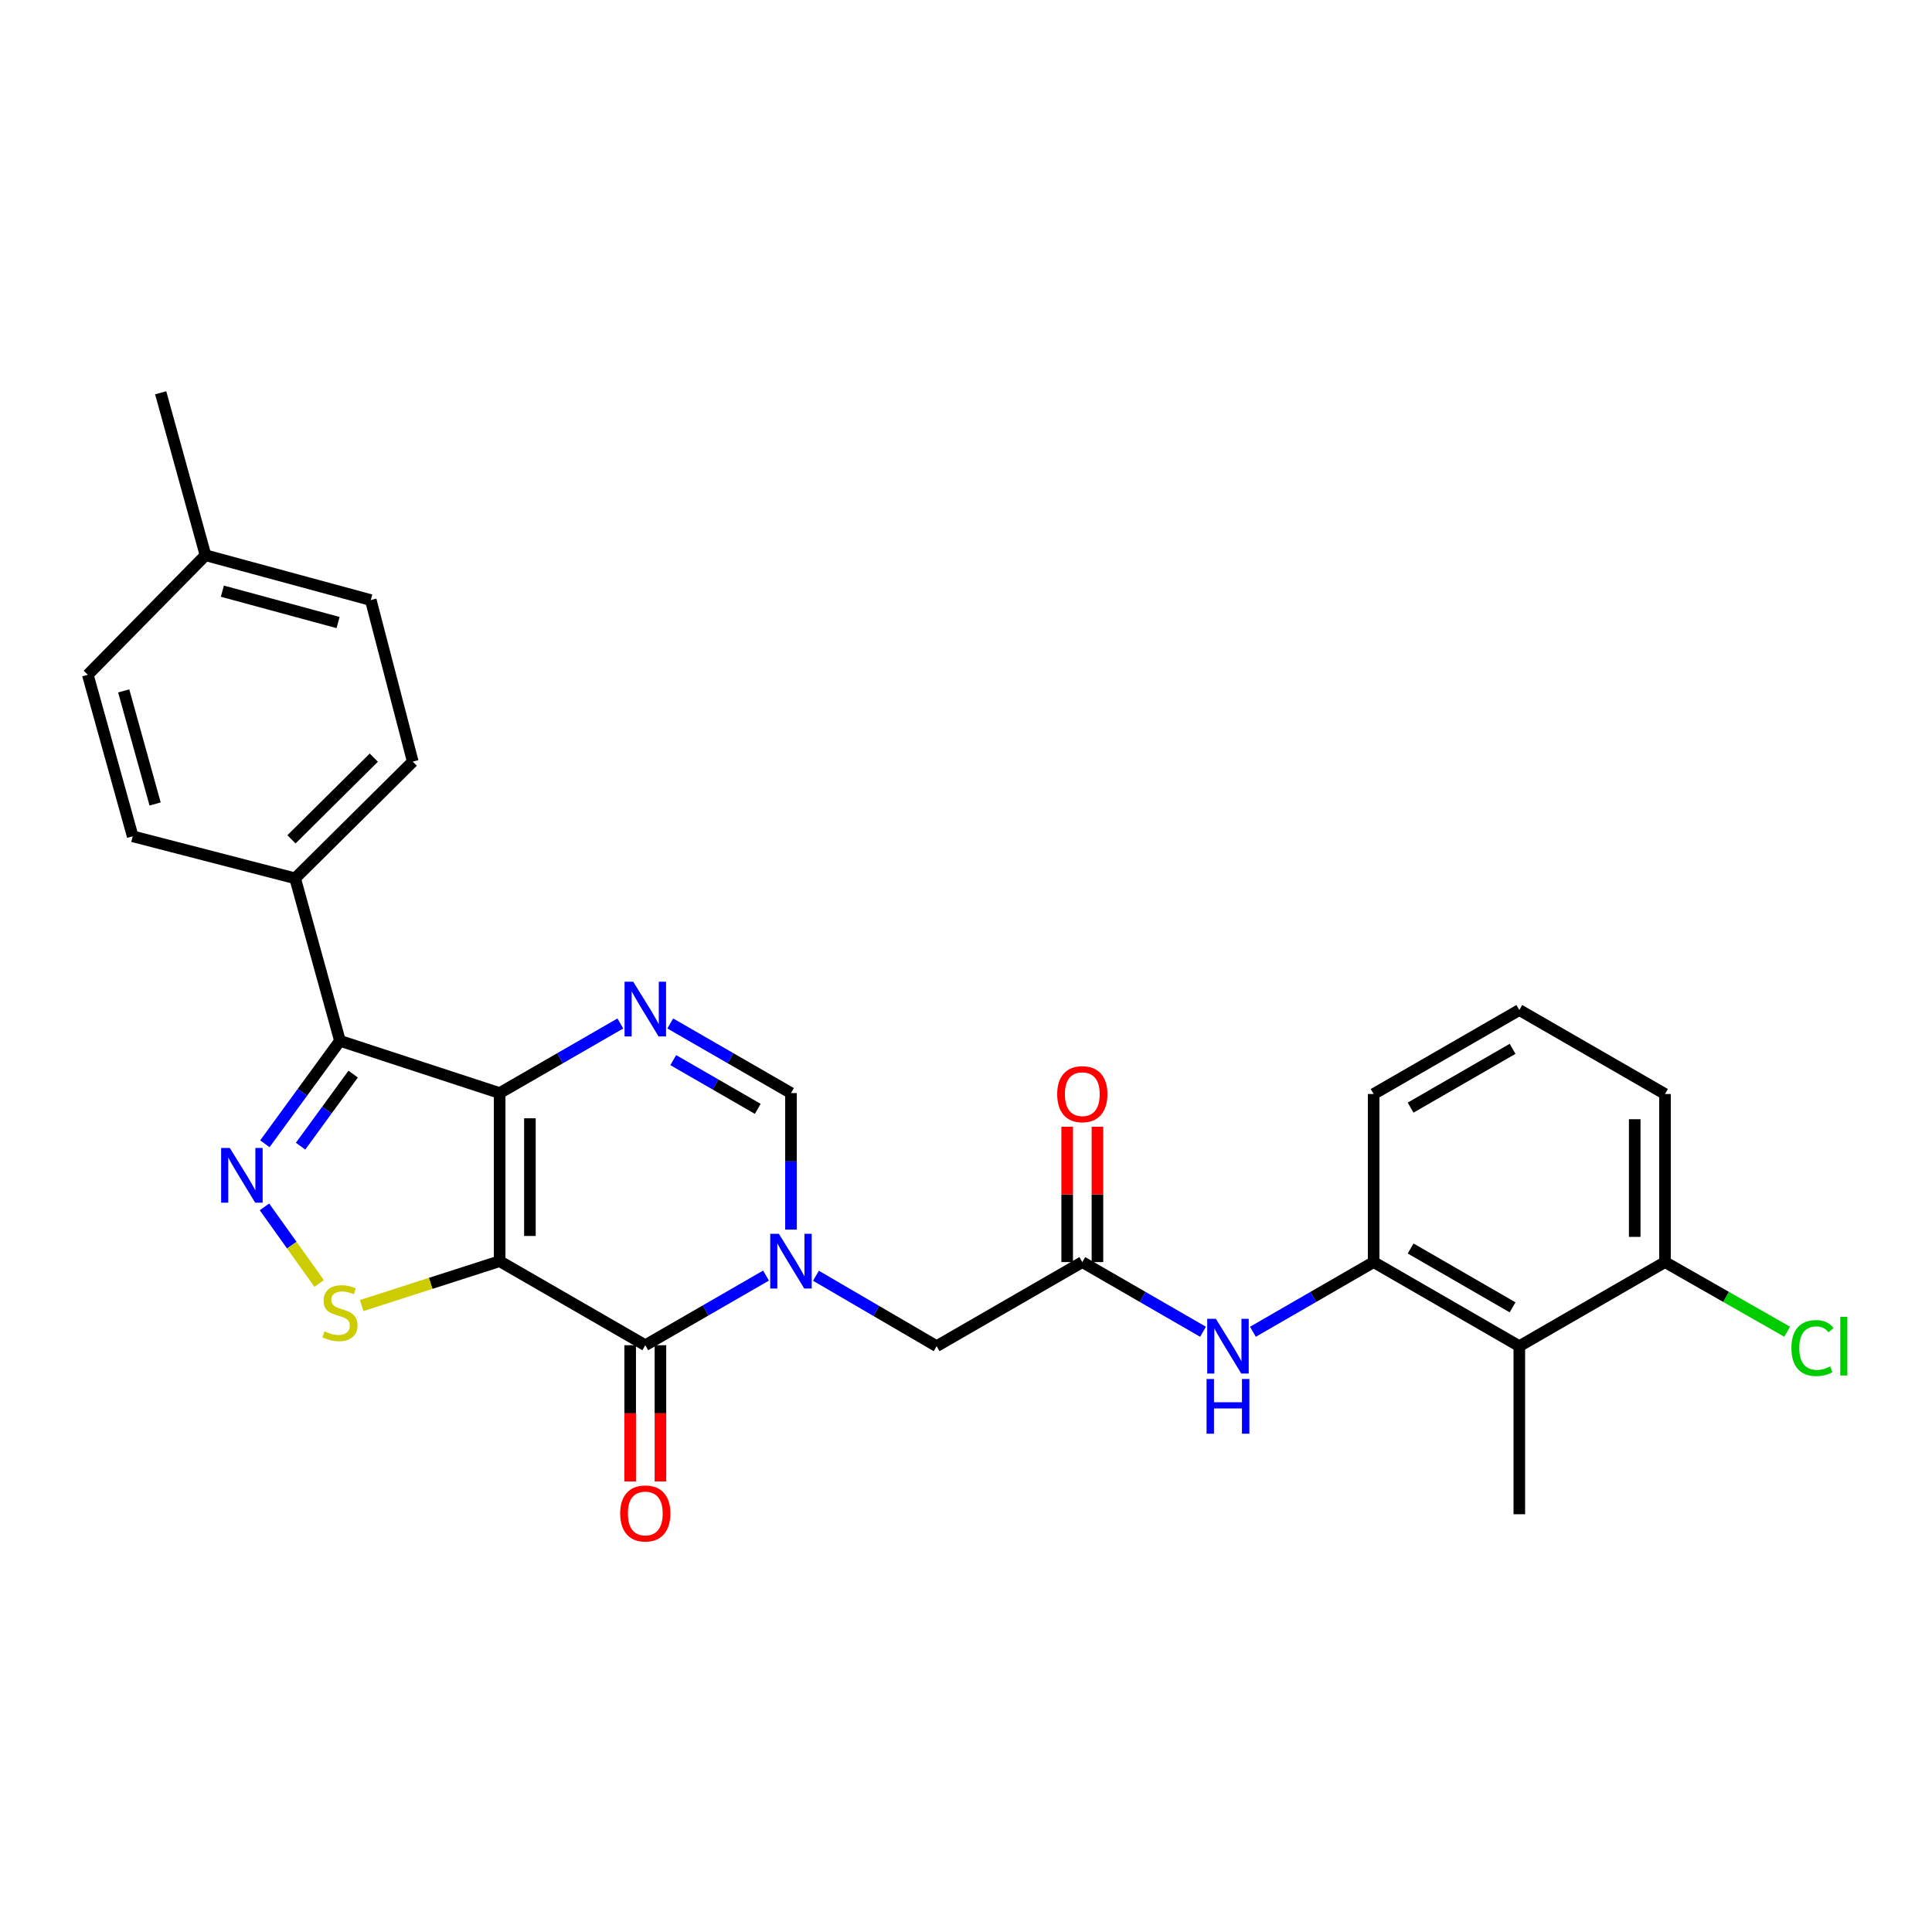 <?xml version='1.0' encoding='iso-8859-1'?>
<svg version='1.1' baseProfile='full'
              xmlns='http://www.w3.org/2000/svg'
                      xmlns:rdkit='http://www.rdkit.org/xml'
                      xmlns:xlink='http://www.w3.org/1999/xlink'
                  xml:space='preserve'
width='1000px' height='1000px' viewBox='0 0 1000 1000'>
<!-- END OF HEADER -->
<rect style='opacity:1.0;fill:#FFFFFF;stroke:none' width='1000' height='1000' x='0' y='0'> </rect>
<path class='bond-0' d='M 258.612,652.785 L 258.612,565.773' style='fill:none;fill-rule:evenodd;stroke:#000000;stroke-width:6px;stroke-linecap:butt;stroke-linejoin:miter;stroke-opacity:1' />
<path class='bond-0' d='M 274.276,639.733 L 274.276,578.825' style='fill:none;fill-rule:evenodd;stroke:#000000;stroke-width:6px;stroke-linecap:butt;stroke-linejoin:miter;stroke-opacity:1' />
<path class='bond-1' d='M 258.612,652.785 L 334.007,696.287' style='fill:none;fill-rule:evenodd;stroke:#000000;stroke-width:6px;stroke-linecap:butt;stroke-linejoin:miter;stroke-opacity:1' />
<path class='bond-6' d='M 258.612,652.785 L 222.911,664.268' style='fill:none;fill-rule:evenodd;stroke:#000000;stroke-width:6px;stroke-linecap:butt;stroke-linejoin:miter;stroke-opacity:1' />
<path class='bond-6' d='M 222.911,664.268 L 187.21,675.751' style='fill:none;fill-rule:evenodd;stroke:#CCCC00;stroke-width:6px;stroke-linecap:butt;stroke-linejoin:miter;stroke-opacity:1' />
<path class='bond-3' d='M 258.612,565.773 L 175.96,538.727' style='fill:none;fill-rule:evenodd;stroke:#000000;stroke-width:6px;stroke-linecap:butt;stroke-linejoin:miter;stroke-opacity:1' />
<path class='bond-5' d='M 258.612,565.773 L 289.852,547.759' style='fill:none;fill-rule:evenodd;stroke:#000000;stroke-width:6px;stroke-linecap:butt;stroke-linejoin:miter;stroke-opacity:1' />
<path class='bond-5' d='M 289.852,547.759 L 321.092,529.745' style='fill:none;fill-rule:evenodd;stroke:#0000FF;stroke-width:6px;stroke-linecap:butt;stroke-linejoin:miter;stroke-opacity:1' />
<path class='bond-2' d='M 334.007,696.287 L 365.251,678.262' style='fill:none;fill-rule:evenodd;stroke:#000000;stroke-width:6px;stroke-linecap:butt;stroke-linejoin:miter;stroke-opacity:1' />
<path class='bond-2' d='M 365.251,678.262 L 396.495,660.237' style='fill:none;fill-rule:evenodd;stroke:#0000FF;stroke-width:6px;stroke-linecap:butt;stroke-linejoin:miter;stroke-opacity:1' />
<path class='bond-14' d='M 326.176,696.287 L 326.176,731.537' style='fill:none;fill-rule:evenodd;stroke:#000000;stroke-width:6px;stroke-linecap:butt;stroke-linejoin:miter;stroke-opacity:1' />
<path class='bond-14' d='M 326.176,731.537 L 326.176,766.787' style='fill:none;fill-rule:evenodd;stroke:#FF0000;stroke-width:6px;stroke-linecap:butt;stroke-linejoin:miter;stroke-opacity:1' />
<path class='bond-14' d='M 341.839,696.287 L 341.839,731.537' style='fill:none;fill-rule:evenodd;stroke:#000000;stroke-width:6px;stroke-linecap:butt;stroke-linejoin:miter;stroke-opacity:1' />
<path class='bond-14' d='M 341.839,731.537 L 341.839,766.787' style='fill:none;fill-rule:evenodd;stroke:#FF0000;stroke-width:6px;stroke-linecap:butt;stroke-linejoin:miter;stroke-opacity:1' />
<path class='bond-7' d='M 409.411,636.45 L 409.411,601.111' style='fill:none;fill-rule:evenodd;stroke:#0000FF;stroke-width:6px;stroke-linecap:butt;stroke-linejoin:miter;stroke-opacity:1' />
<path class='bond-7' d='M 409.411,601.111 L 409.411,565.773' style='fill:none;fill-rule:evenodd;stroke:#000000;stroke-width:6px;stroke-linecap:butt;stroke-linejoin:miter;stroke-opacity:1' />
<path class='bond-12' d='M 422.333,660.325 L 453.565,678.55' style='fill:none;fill-rule:evenodd;stroke:#0000FF;stroke-width:6px;stroke-linecap:butt;stroke-linejoin:miter;stroke-opacity:1' />
<path class='bond-12' d='M 453.565,678.55 L 484.797,696.774' style='fill:none;fill-rule:evenodd;stroke:#000000;stroke-width:6px;stroke-linecap:butt;stroke-linejoin:miter;stroke-opacity:1' />
<path class='bond-13' d='M 175.96,538.727 L 152.76,454.621' style='fill:none;fill-rule:evenodd;stroke:#000000;stroke-width:6px;stroke-linecap:butt;stroke-linejoin:miter;stroke-opacity:1' />
<path class='bond-28' d='M 175.96,538.727 L 156.528,565.374' style='fill:none;fill-rule:evenodd;stroke:#000000;stroke-width:6px;stroke-linecap:butt;stroke-linejoin:miter;stroke-opacity:1' />
<path class='bond-28' d='M 156.528,565.374 L 137.097,592.021' style='fill:none;fill-rule:evenodd;stroke:#0000FF;stroke-width:6px;stroke-linecap:butt;stroke-linejoin:miter;stroke-opacity:1' />
<path class='bond-28' d='M 182.787,555.95 L 169.185,574.603' style='fill:none;fill-rule:evenodd;stroke:#000000;stroke-width:6px;stroke-linecap:butt;stroke-linejoin:miter;stroke-opacity:1' />
<path class='bond-28' d='M 169.185,574.603 L 155.582,593.256' style='fill:none;fill-rule:evenodd;stroke:#0000FF;stroke-width:6px;stroke-linecap:butt;stroke-linejoin:miter;stroke-opacity:1' />
<path class='bond-4' d='M 136.878,624.677 L 151.039,644.494' style='fill:none;fill-rule:evenodd;stroke:#0000FF;stroke-width:6px;stroke-linecap:butt;stroke-linejoin:miter;stroke-opacity:1' />
<path class='bond-4' d='M 151.039,644.494 L 165.199,664.311' style='fill:none;fill-rule:evenodd;stroke:#CCCC00;stroke-width:6px;stroke-linecap:butt;stroke-linejoin:miter;stroke-opacity:1' />
<path class='bond-29' d='M 346.923,529.744 L 378.167,547.758' style='fill:none;fill-rule:evenodd;stroke:#0000FF;stroke-width:6px;stroke-linecap:butt;stroke-linejoin:miter;stroke-opacity:1' />
<path class='bond-29' d='M 378.167,547.758 L 409.411,565.773' style='fill:none;fill-rule:evenodd;stroke:#000000;stroke-width:6px;stroke-linecap:butt;stroke-linejoin:miter;stroke-opacity:1' />
<path class='bond-29' d='M 348.473,548.718 L 370.343,561.328' style='fill:none;fill-rule:evenodd;stroke:#0000FF;stroke-width:6px;stroke-linecap:butt;stroke-linejoin:miter;stroke-opacity:1' />
<path class='bond-29' d='M 370.343,561.328 L 392.214,573.938' style='fill:none;fill-rule:evenodd;stroke:#000000;stroke-width:6px;stroke-linecap:butt;stroke-linejoin:miter;stroke-opacity:1' />
<path class='bond-8' d='M 786.395,696.774 L 711,653.255' style='fill:none;fill-rule:evenodd;stroke:#000000;stroke-width:6px;stroke-linecap:butt;stroke-linejoin:miter;stroke-opacity:1' />
<path class='bond-8' d='M 782.916,676.68 L 730.14,646.217' style='fill:none;fill-rule:evenodd;stroke:#000000;stroke-width:6px;stroke-linecap:butt;stroke-linejoin:miter;stroke-opacity:1' />
<path class='bond-15' d='M 786.395,696.774 L 861.798,653.255' style='fill:none;fill-rule:evenodd;stroke:#000000;stroke-width:6px;stroke-linecap:butt;stroke-linejoin:miter;stroke-opacity:1' />
<path class='bond-24' d='M 786.395,696.774 L 786.395,783.769' style='fill:none;fill-rule:evenodd;stroke:#000000;stroke-width:6px;stroke-linecap:butt;stroke-linejoin:miter;stroke-opacity:1' />
<path class='bond-9' d='M 560.201,653.255 L 484.797,696.774' style='fill:none;fill-rule:evenodd;stroke:#000000;stroke-width:6px;stroke-linecap:butt;stroke-linejoin:miter;stroke-opacity:1' />
<path class='bond-11' d='M 560.201,653.255 L 591.44,671.287' style='fill:none;fill-rule:evenodd;stroke:#000000;stroke-width:6px;stroke-linecap:butt;stroke-linejoin:miter;stroke-opacity:1' />
<path class='bond-11' d='M 591.44,671.287 L 622.68,689.319' style='fill:none;fill-rule:evenodd;stroke:#0000FF;stroke-width:6px;stroke-linecap:butt;stroke-linejoin:miter;stroke-opacity:1' />
<path class='bond-16' d='M 568.033,653.255 L 568.033,618.225' style='fill:none;fill-rule:evenodd;stroke:#000000;stroke-width:6px;stroke-linecap:butt;stroke-linejoin:miter;stroke-opacity:1' />
<path class='bond-16' d='M 568.033,618.225 L 568.033,583.195' style='fill:none;fill-rule:evenodd;stroke:#FF0000;stroke-width:6px;stroke-linecap:butt;stroke-linejoin:miter;stroke-opacity:1' />
<path class='bond-16' d='M 552.369,653.255 L 552.369,618.225' style='fill:none;fill-rule:evenodd;stroke:#000000;stroke-width:6px;stroke-linecap:butt;stroke-linejoin:miter;stroke-opacity:1' />
<path class='bond-16' d='M 552.369,618.225 L 552.369,583.195' style='fill:none;fill-rule:evenodd;stroke:#FF0000;stroke-width:6px;stroke-linecap:butt;stroke-linejoin:miter;stroke-opacity:1' />
<path class='bond-10' d='M 711,653.255 L 679.756,671.287' style='fill:none;fill-rule:evenodd;stroke:#000000;stroke-width:6px;stroke-linecap:butt;stroke-linejoin:miter;stroke-opacity:1' />
<path class='bond-10' d='M 679.756,671.287 L 648.513,689.319' style='fill:none;fill-rule:evenodd;stroke:#0000FF;stroke-width:6px;stroke-linecap:butt;stroke-linejoin:miter;stroke-opacity:1' />
<path class='bond-23' d='M 711,653.255 L 711,566.26' style='fill:none;fill-rule:evenodd;stroke:#000000;stroke-width:6px;stroke-linecap:butt;stroke-linejoin:miter;stroke-opacity:1' />
<path class='bond-17' d='M 152.76,454.621 L 213.649,394.211' style='fill:none;fill-rule:evenodd;stroke:#000000;stroke-width:6px;stroke-linecap:butt;stroke-linejoin:miter;stroke-opacity:1' />
<path class='bond-17' d='M 150.861,434.44 L 193.483,392.153' style='fill:none;fill-rule:evenodd;stroke:#000000;stroke-width:6px;stroke-linecap:butt;stroke-linejoin:miter;stroke-opacity:1' />
<path class='bond-18' d='M 152.76,454.621 L 68.68,432.874' style='fill:none;fill-rule:evenodd;stroke:#000000;stroke-width:6px;stroke-linecap:butt;stroke-linejoin:miter;stroke-opacity:1' />
<path class='bond-19' d='M 861.798,653.255 L 893.416,671.276' style='fill:none;fill-rule:evenodd;stroke:#000000;stroke-width:6px;stroke-linecap:butt;stroke-linejoin:miter;stroke-opacity:1' />
<path class='bond-19' d='M 893.416,671.276 L 925.034,689.298' style='fill:none;fill-rule:evenodd;stroke:#00CC00;stroke-width:6px;stroke-linecap:butt;stroke-linejoin:miter;stroke-opacity:1' />
<path class='bond-31' d='M 861.798,653.255 L 861.798,566.26' style='fill:none;fill-rule:evenodd;stroke:#000000;stroke-width:6px;stroke-linecap:butt;stroke-linejoin:miter;stroke-opacity:1' />
<path class='bond-31' d='M 846.135,640.206 L 846.135,579.309' style='fill:none;fill-rule:evenodd;stroke:#000000;stroke-width:6px;stroke-linecap:butt;stroke-linejoin:miter;stroke-opacity:1' />
<path class='bond-21' d='M 213.649,394.211 L 191.911,310.592' style='fill:none;fill-rule:evenodd;stroke:#000000;stroke-width:6px;stroke-linecap:butt;stroke-linejoin:miter;stroke-opacity:1' />
<path class='bond-20' d='M 68.68,432.874 L 45.455,349.256' style='fill:none;fill-rule:evenodd;stroke:#000000;stroke-width:6px;stroke-linecap:butt;stroke-linejoin:miter;stroke-opacity:1' />
<path class='bond-20' d='M 80.289,416.14 L 64.031,357.607' style='fill:none;fill-rule:evenodd;stroke:#000000;stroke-width:6px;stroke-linecap:butt;stroke-linejoin:miter;stroke-opacity:1' />
<path class='bond-22' d='M 45.455,349.256 L 106.369,287.393' style='fill:none;fill-rule:evenodd;stroke:#000000;stroke-width:6px;stroke-linecap:butt;stroke-linejoin:miter;stroke-opacity:1' />
<path class='bond-30' d='M 191.911,310.592 L 106.369,287.393' style='fill:none;fill-rule:evenodd;stroke:#000000;stroke-width:6px;stroke-linecap:butt;stroke-linejoin:miter;stroke-opacity:1' />
<path class='bond-30' d='M 174.98,322.23 L 115.1,305.99' style='fill:none;fill-rule:evenodd;stroke:#000000;stroke-width:6px;stroke-linecap:butt;stroke-linejoin:miter;stroke-opacity:1' />
<path class='bond-27' d='M 106.369,287.393 L 83.169,203.304' style='fill:none;fill-rule:evenodd;stroke:#000000;stroke-width:6px;stroke-linecap:butt;stroke-linejoin:miter;stroke-opacity:1' />
<path class='bond-25' d='M 711,566.26 L 786.395,522.784' style='fill:none;fill-rule:evenodd;stroke:#000000;stroke-width:6px;stroke-linecap:butt;stroke-linejoin:miter;stroke-opacity:1' />
<path class='bond-25' d='M 730.134,573.308 L 782.91,542.875' style='fill:none;fill-rule:evenodd;stroke:#000000;stroke-width:6px;stroke-linecap:butt;stroke-linejoin:miter;stroke-opacity:1' />
<path class='bond-26' d='M 786.395,522.784 L 861.798,566.26' style='fill:none;fill-rule:evenodd;stroke:#000000;stroke-width:6px;stroke-linecap:butt;stroke-linejoin:miter;stroke-opacity:1' />
<path  class='atom-3' d='M 403.151 638.625
L 412.431 653.625
Q 413.351 655.105, 414.831 657.785
Q 416.311 660.465, 416.391 660.625
L 416.391 638.625
L 420.151 638.625
L 420.151 666.945
L 416.271 666.945
L 406.311 650.545
Q 405.151 648.625, 403.911 646.425
Q 402.711 644.225, 402.351 643.545
L 402.351 666.945
L 398.671 666.945
L 398.671 638.625
L 403.151 638.625
' fill='#0000FF'/>
<path  class='atom-5' d='M 118.941 594.175
L 128.221 609.175
Q 129.141 610.655, 130.621 613.335
Q 132.101 616.015, 132.181 616.175
L 132.181 594.175
L 135.941 594.175
L 135.941 622.495
L 132.061 622.495
L 122.101 606.095
Q 120.941 604.175, 119.701 601.975
Q 118.501 599.775, 118.141 599.095
L 118.141 622.495
L 114.461 622.495
L 114.461 594.175
L 118.941 594.175
' fill='#0000FF'/>
<path  class='atom-6' d='M 327.747 508.137
L 337.027 523.137
Q 337.947 524.617, 339.427 527.297
Q 340.907 529.977, 340.987 530.137
L 340.987 508.137
L 344.747 508.137
L 344.747 536.457
L 340.867 536.457
L 330.907 520.057
Q 329.747 518.137, 328.507 515.937
Q 327.307 513.737, 326.947 513.057
L 326.947 536.457
L 323.267 536.457
L 323.267 508.137
L 327.747 508.137
' fill='#0000FF'/>
<path  class='atom-7' d='M 167.96 689.09
Q 168.28 689.21, 169.6 689.77
Q 170.92 690.33, 172.36 690.69
Q 173.84 691.01, 175.28 691.01
Q 177.96 691.01, 179.52 689.73
Q 181.08 688.41, 181.08 686.13
Q 181.08 684.57, 180.28 683.61
Q 179.52 682.65, 178.32 682.13
Q 177.12 681.61, 175.12 681.01
Q 172.6 680.25, 171.08 679.53
Q 169.6 678.81, 168.52 677.29
Q 167.48 675.77, 167.48 673.21
Q 167.48 669.65, 169.88 667.45
Q 172.32 665.25, 177.12 665.25
Q 180.4 665.25, 184.12 666.81
L 183.2 669.89
Q 179.8 668.49, 177.24 668.49
Q 174.48 668.49, 172.96 669.65
Q 171.44 670.77, 171.48 672.73
Q 171.48 674.25, 172.24 675.17
Q 173.04 676.09, 174.16 676.61
Q 175.32 677.13, 177.24 677.73
Q 179.8 678.53, 181.32 679.33
Q 182.84 680.13, 183.92 681.77
Q 185.04 683.37, 185.04 686.13
Q 185.04 690.05, 182.4 692.17
Q 179.8 694.25, 175.44 694.25
Q 172.92 694.25, 171 693.69
Q 169.12 693.17, 166.88 692.25
L 167.96 689.09
' fill='#CCCC00'/>
<path  class='atom-12' d='M 629.336 682.614
L 638.616 697.614
Q 639.536 699.094, 641.016 701.774
Q 642.496 704.454, 642.576 704.614
L 642.576 682.614
L 646.336 682.614
L 646.336 710.934
L 642.456 710.934
L 632.496 694.534
Q 631.336 692.614, 630.096 690.414
Q 628.896 688.214, 628.536 687.534
L 628.536 710.934
L 624.856 710.934
L 624.856 682.614
L 629.336 682.614
' fill='#0000FF'/>
<path  class='atom-12' d='M 624.516 713.766
L 628.356 713.766
L 628.356 725.806
L 642.836 725.806
L 642.836 713.766
L 646.676 713.766
L 646.676 742.086
L 642.836 742.086
L 642.836 729.006
L 628.356 729.006
L 628.356 742.086
L 624.516 742.086
L 624.516 713.766
' fill='#0000FF'/>
<path  class='atom-15' d='M 321.007 783.362
Q 321.007 776.562, 324.367 772.762
Q 327.727 768.962, 334.007 768.962
Q 340.287 768.962, 343.647 772.762
Q 347.007 776.562, 347.007 783.362
Q 347.007 790.242, 343.607 794.162
Q 340.207 798.042, 334.007 798.042
Q 327.767 798.042, 324.367 794.162
Q 321.007 790.282, 321.007 783.362
M 334.007 794.842
Q 338.327 794.842, 340.647 791.962
Q 343.007 789.042, 343.007 783.362
Q 343.007 777.802, 340.647 775.002
Q 338.327 772.162, 334.007 772.162
Q 329.687 772.162, 327.327 774.962
Q 325.007 777.762, 325.007 783.362
Q 325.007 789.082, 327.327 791.962
Q 329.687 794.842, 334.007 794.842
' fill='#FF0000'/>
<path  class='atom-17' d='M 547.201 566.34
Q 547.201 559.54, 550.561 555.74
Q 553.921 551.94, 560.201 551.94
Q 566.481 551.94, 569.841 555.74
Q 573.201 559.54, 573.201 566.34
Q 573.201 573.22, 569.801 577.14
Q 566.401 581.02, 560.201 581.02
Q 553.961 581.02, 550.561 577.14
Q 547.201 573.26, 547.201 566.34
M 560.201 577.82
Q 564.521 577.82, 566.841 574.94
Q 569.201 572.02, 569.201 566.34
Q 569.201 560.78, 566.841 557.98
Q 564.521 555.14, 560.201 555.14
Q 555.881 555.14, 553.521 557.94
Q 551.201 560.74, 551.201 566.34
Q 551.201 572.06, 553.521 574.94
Q 555.881 577.82, 560.201 577.82
' fill='#FF0000'/>
<path  class='atom-20' d='M 927.231 697.754
Q 927.231 690.714, 930.511 687.034
Q 933.831 683.314, 940.111 683.314
Q 945.951 683.314, 949.071 687.434
L 946.431 689.594
Q 944.151 686.594, 940.111 686.594
Q 935.831 686.594, 933.551 689.474
Q 931.311 692.314, 931.311 697.754
Q 931.311 703.354, 933.631 706.234
Q 935.991 709.114, 940.551 709.114
Q 943.671 709.114, 947.311 707.234
L 948.431 710.234
Q 946.951 711.194, 944.711 711.754
Q 942.471 712.314, 939.991 712.314
Q 933.831 712.314, 930.511 708.554
Q 927.231 704.794, 927.231 697.754
' fill='#00CC00'/>
<path  class='atom-20' d='M 952.511 681.594
L 956.191 681.594
L 956.191 711.954
L 952.511 711.954
L 952.511 681.594
' fill='#00CC00'/>
</svg>

